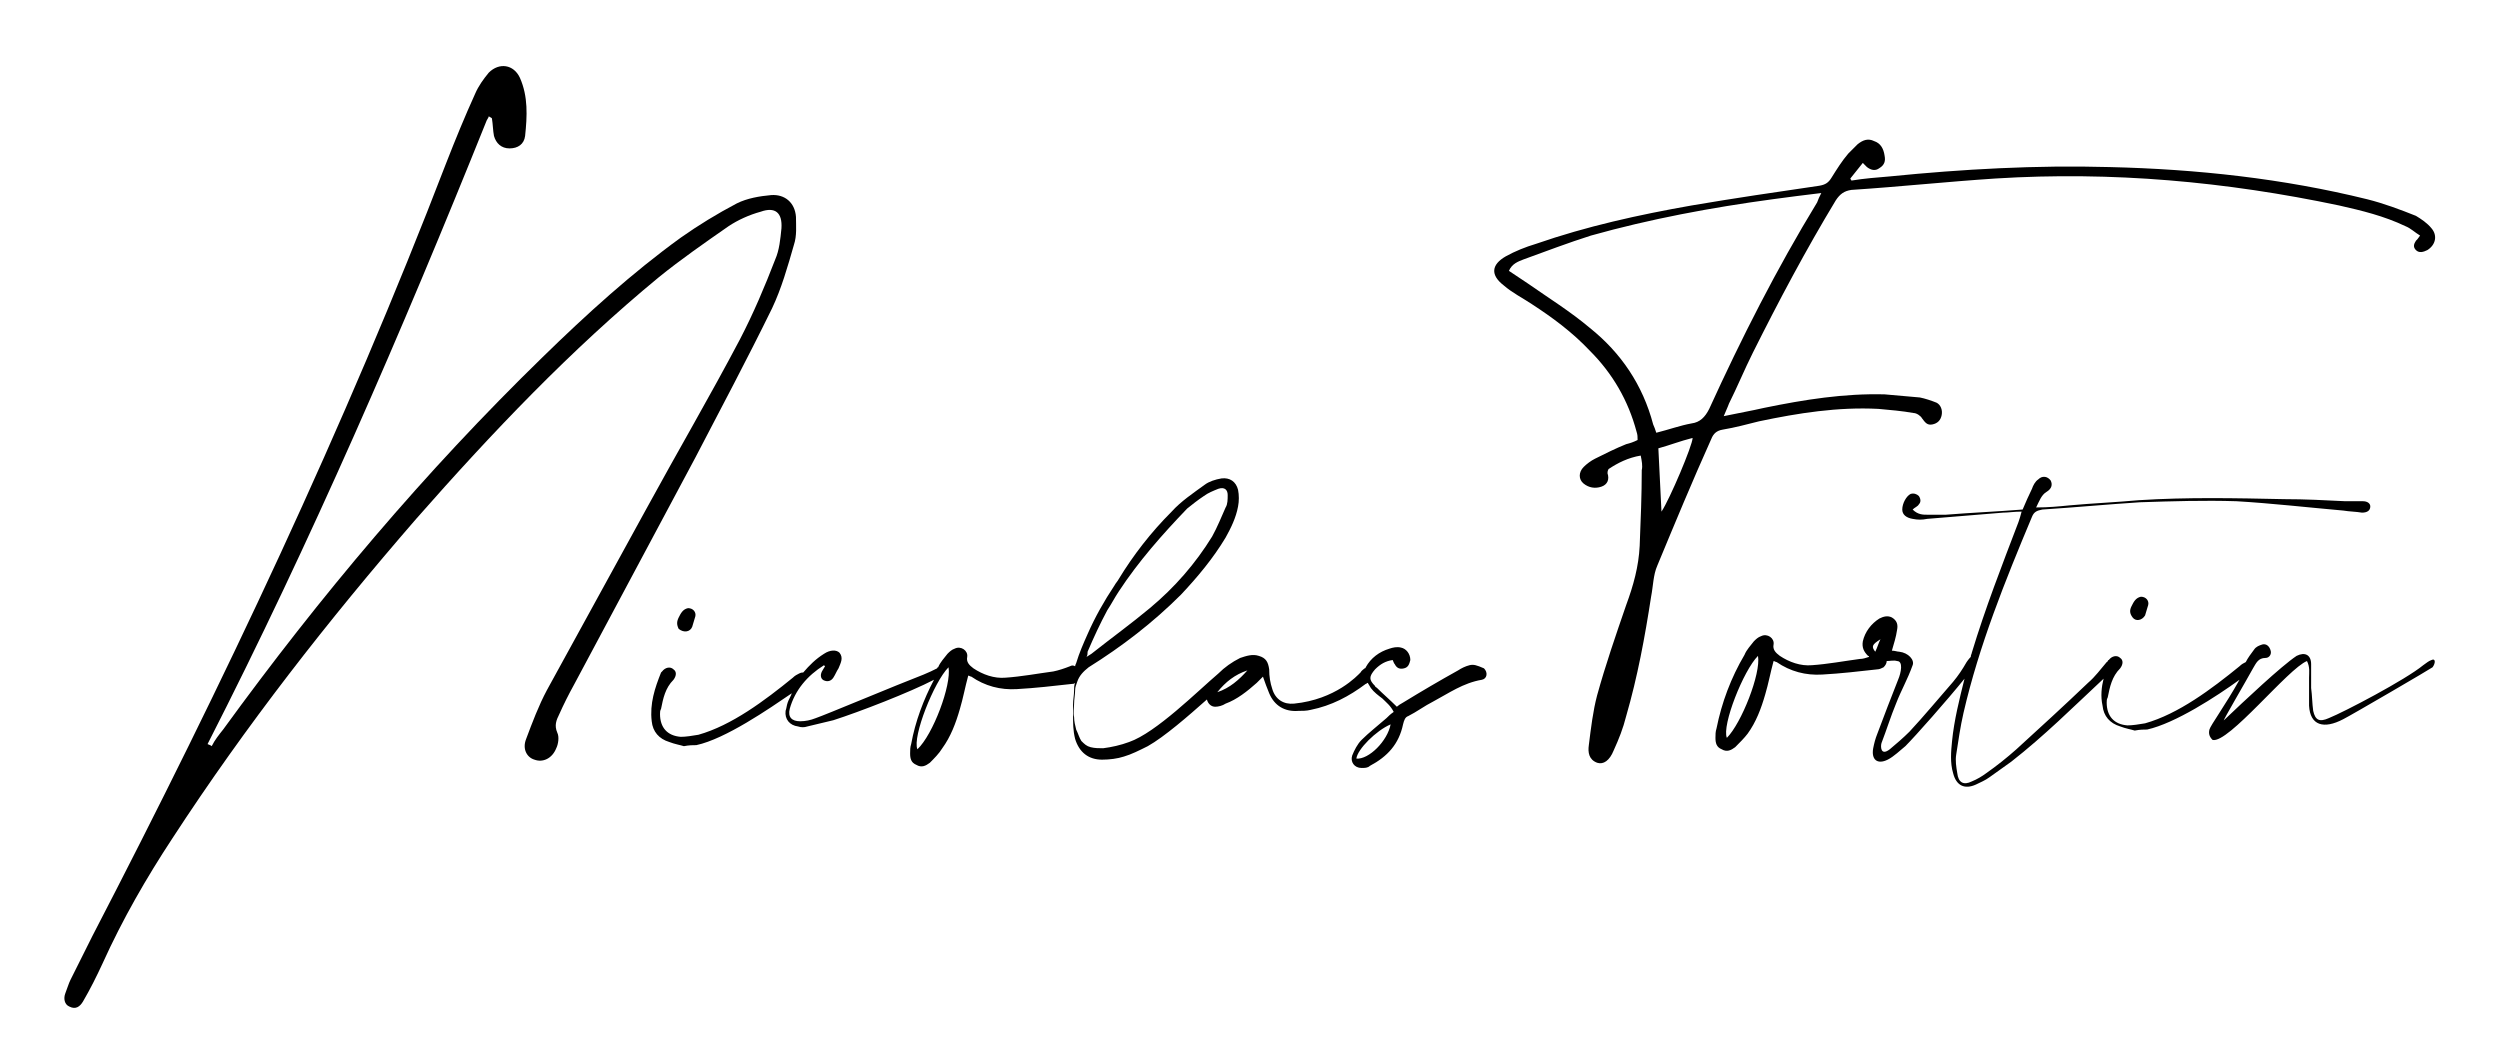 <?xml version="1.0" encoding="utf-8"?>
<!-- Generator: Adobe Illustrator 23.0.0, SVG Export Plug-In . SVG Version: 6.00 Build 0)  -->
<svg version="1.1" id="Calque_1" xmlns="http://www.w3.org/2000/svg" xmlns:xlink="http://www.w3.org/1999/xlink" x="0px" y="0px"
	 viewBox="0 0 240.9 101.6" style="enable-background:new 0 0 240.9 101.6;" xml:space="preserve">
<g>
	<g>
		<path d="M76.5,23.6c0.3-0.9,0.2-1.8,0.2-2.7c-0.1-1.4-1.1-2.2-2.4-2.1c-1.1,0.1-2.3,0.3-3.3,0.8c-1.9,1-3.7,2.1-5.4,3.3
			c-4.7,3.4-9.1,7.4-13.3,11.5C40.9,45.5,30.8,57.5,21.5,70.3c-0.4,0.5-0.8,1-1.1,1.6c-0.1-0.1-0.2-0.1-0.4-0.2
			C30,52.1,38.7,32,46.9,11.6c0.1-0.2,0.2-0.3,0.2-0.4c0.1,0.1,0.2,0.1,0.3,0.2c0.1,0.6,0.1,1.2,0.2,1.7c0.2,0.7,0.7,1.2,1.5,1.2
			s1.4-0.4,1.5-1.2c0.2-1.9,0.3-3.8-0.5-5.6c-0.6-1.3-2-1.5-3-0.5c-0.5,0.6-1,1.3-1.3,2c-1,2.2-1.9,4.4-2.8,6.7
			C33.2,41.2,21.5,65.9,8.9,90.2c-0.7,1.4-1.4,2.8-2.1,4.2c-0.2,0.4-0.3,0.8-0.5,1.3S6.2,96.8,6.7,97c0.6,0.3,1,0,1.3-0.5
			c0.7-1.2,1.3-2.4,1.9-3.7c1.9-4.2,4.2-8.2,6.7-12c7.1-10.9,15-21,23.5-30.8c7.3-8.3,14.9-16.3,23.4-23.3c2.1-1.7,4.4-3.3,6.7-4.9
			c0.9-0.6,2-1.1,3.1-1.4c1.4-0.5,2.1,0.1,2,1.6c-0.1,1-0.2,2.1-0.6,3c-1,2.6-2.1,5.2-3.4,7.7c-2.9,5.5-6,10.8-9,16.3
			c-3.2,5.8-6.4,11.7-9.6,17.5c-0.8,1.5-1.4,3.1-2,4.7c-0.4,1,0.1,1.8,0.8,2c0.8,0.3,1.7-0.1,2.1-1.1c0.2-0.4,0.3-1.1,0.1-1.5
			c-0.3-0.7-0.1-1.2,0.2-1.8c0.4-0.9,0.9-1.9,1.4-2.8c3.9-7.3,7.8-14.6,11.7-21.9c2.5-4.8,5-9.5,7.4-14.4
			C75.3,27.8,75.9,25.7,76.5,23.6z"/>
		<path d="M66.7,60.4c0.1-0.3,0.2-0.7,0.3-1c0.1-0.4-0.2-0.8-0.7-0.8c-0.5,0.1-0.7,0.5-0.9,0.9c-0.2,0.4-0.2,0.7,0,1.1
			C65.9,61,66.5,60.9,66.7,60.4z"/>
		<path d="M141.6,64.1c-0.4,0.1-0.8,0.3-1.1,0.5c-1.8,1-3.5,2-5.3,3.1c-0.2,0.1-0.5,0.3-0.6,0.4c-0.7-0.7-1.3-1.2-1.9-1.8
			c-0.1-0.1-0.2-0.1-0.2-0.2c-0.6-0.6-0.6-0.9,0-1.6c0.5-0.5,1-0.8,1.7-0.9c0.1,0.2,0.1,0.3,0.2,0.4c0.2,0.4,0.5,0.5,0.9,0.4
			s0.5-0.4,0.6-0.8c0-0.6-0.4-1.1-0.9-1.2c-0.4-0.1-0.8,0-1.1,0.1c-1,0.3-1.8,0.9-2.3,1.8c0,0,0,0.1-0.1,0.1
			c-0.1,0.1-0.3,0.2-0.4,0.4c-0.3,0.3-2.4,2.6-6.4,3c-1,0.1-1.8-0.4-2.1-1.4c-0.2-0.6-0.3-1.2-0.3-1.9c-0.1-0.7-0.3-1.1-1-1.3
			c-0.6-0.2-1.2,0-1.8,0.2c-0.8,0.4-1.5,0.9-2.1,1.5c-2,1.7-6,5.7-8.6,6.6c-0.8,0.3-1.7,0.5-2.5,0.6c-0.4,0-0.8,0-1.2-0.1
			c-0.4-0.1-0.6-0.3-0.9-0.6c-0.2-0.3-0.3-0.7-0.5-1.1c-0.1-0.4-0.2-0.8-0.2-1.2c-0.1-0.4,0-0.9,0-1.3s0.1-0.9,0.1-1.3
			c0-0.3,0.1-0.5,0.2-0.8c0.2-0.6,0.6-1,1.1-1.4c3.2-2,6.2-4.3,8.9-7c1.6-1.7,3.1-3.5,4.3-5.5c0.5-0.9,1-1.9,1.2-3
			c0.1-0.5,0.1-1.1,0-1.6c-0.2-0.8-0.8-1.2-1.6-1.1c-0.6,0.1-1.2,0.3-1.6,0.6c-1.1,0.8-2.3,1.6-3.2,2.6c-2,2-3.7,4.2-5.1,6.5
			c-0.1,0.2-0.3,0.4-0.4,0.6c-1,1.5-1.9,3.1-2.6,4.7c-0.4,0.9-0.8,1.8-1.1,2.8c0,0-0.1,0.2-0.1,0.3c-0.2-0.1-0.3-0.1-0.5,0
			c-0.5,0.2-1.1,0.4-1.6,0.5c-1.5,0.2-3.1,0.5-4.6,0.6c-1.1,0.1-2.2-0.3-3.1-0.9c-0.4-0.3-0.7-0.6-0.6-1.1c0.1-0.6-0.6-1.1-1.2-0.8
			c-0.3,0.1-0.5,0.3-0.7,0.5c-0.3,0.4-0.7,0.8-0.9,1.3c0,0-0.1,0-0.1,0.1c-0.4,0.2-0.8,0.4-1.3,0.6c-2.6,1-9.5,3.9-10.4,4.2
			c-0.5,0.2-1,0.3-1.5,0.3c-0.8,0-1.2-0.4-1-1.2c0.5-1.8,1.7-3.2,3.3-4.2c0,0,0,0,0.1,0.1c-0.1,0.2-0.2,0.3-0.3,0.5
			c-0.2,0.4-0.1,0.8,0.3,0.9c0.3,0.1,0.6,0,0.8-0.3c0.2-0.3,0.3-0.6,0.5-0.9c0.2-0.5,0.5-1,0.1-1.5c-0.3-0.3-0.9-0.3-1.5,0.1
			c-0.8,0.5-1.4,1.1-2,1.8c-0.1,0-0.2,0-0.4,0.1c-0.2,0.1-0.4,0.2-0.6,0.4c-2.7,2.2-5.9,4.6-9.1,5.5c-0.6,0.1-1.2,0.2-1.7,0.2
			c-1.3-0.1-2-0.9-2-2.2c0-0.2,0-0.3,0.1-0.5c0.2-1,0.4-2,1.2-2.8c0.3-0.4,0.3-0.8,0-1c-0.3-0.3-0.8-0.2-1.1,0.2l-0.1,0.1
			c-0.6,1.5-1.1,3-0.9,4.7c0.1,1,0.7,1.7,1.7,2c0.5,0.2,1.1,0.3,1.4,0.4c0.5-0.1,0.9-0.1,1.2-0.1c2.8-0.6,7-3.5,9.2-5
			c-0.1,0.3-0.3,0.6-0.4,0.9s-0.1,0.5-0.2,0.8c-0.1,0.8,0.4,1.4,1.2,1.5c0.3,0.1,0.6,0.1,0.9,0c0.8-0.2,1.7-0.4,2.5-0.6
			c2.5-0.8,7.4-2.7,9.7-3.9c-1,1.9-1.8,4-2.2,6.2c-0.1,0.3-0.1,0.6-0.1,0.9c0,0.5,0.1,0.9,0.6,1.1c0.5,0.3,0.9,0.1,1.3-0.2
			c0.4-0.4,0.9-0.9,1.2-1.4c0.8-1.1,1.3-2.4,1.7-3.8c0.3-1,0.5-2.1,0.8-3.2c0.1,0,0.2,0.1,0.3,0.1c1.3,0.9,2.8,1.3,4.4,1.2
			c1.8-0.1,3.5-0.3,5.3-0.5c0.1,0,0.2,0,0.3-0.1c-0.1,0.2-0.1,0.5-0.1,0.7c0,0.5-0.1,0.9-0.1,1.4c0,0.3,0,0.6,0,1
			c0,0.8,0,1.5,0.2,2.3c0.4,1.3,1.3,2,2.6,2c0.7,0,1.5-0.1,2.1-0.3c0.7-0.2,1.5-0.6,2.3-1c1.6-0.9,3.9-2.9,5.7-4.5
			c0.1,0.4,0.4,0.7,0.8,0.7c0.3,0,0.7-0.1,1-0.3c1.1-0.4,2.1-1.2,3-2c0.2-0.2,0.4-0.4,0.6-0.6c0.2,0.6,0.4,1.1,0.6,1.6
			c0.5,1.2,1.5,1.8,2.8,1.7c0.4,0,0.8,0,1.2-0.1c2-0.4,3.7-1.3,5.3-2.5c0.1,0,0.1-0.1,0.2-0.1c0.1,0.2,0.2,0.3,0.3,0.5
			c0.3,0.4,0.7,0.7,1.1,1c0.4,0.4,0.8,0.7,1.1,1.3c-0.3,0.2-0.5,0.4-0.7,0.6c-0.8,0.7-1.7,1.4-2.4,2.1c-0.4,0.4-0.7,1-0.9,1.5
			c-0.2,0.6,0.2,1.2,0.9,1.2c0.3,0,0.6,0,0.8-0.2c1.7-0.9,2.8-2.1,3.2-4c0.1-0.4,0.2-0.7,0.5-0.8c0.8-0.4,1.6-1,2.4-1.4
			c1.5-0.8,2.9-1.8,4.7-2.1c0.5-0.1,0.6-0.7,0.2-1.1C142.3,64.1,142,64,141.6,64.1z M104.8,62.8c0.6-1.4,1.2-2.7,1.9-4
			c0.4-0.6,0.7-1.2,1.1-1.8c1.9-2.9,4.2-5.5,6.6-8c0.5-0.4,1-0.8,1.6-1.2c0.4-0.3,0.9-0.5,1.4-0.7c0.6-0.2,0.9,0.1,0.9,0.6
			c0,0.4,0,0.9-0.2,1.2c-0.4,0.9-0.8,1.9-1.3,2.8c-1.6,2.6-3.6,4.9-6,6.9c-1.8,1.5-3.6,2.8-5.5,4.3c-0.1,0.1-0.3,0.2-0.6,0.4
			C104.8,63.1,104.8,63,104.8,62.8z M88.4,72.2c-0.5-1.2,1.6-6.5,3-7.9C91.7,66,89.9,70.8,88.4,72.2z M117.3,66.7
			c0.8-1,1.7-1.7,2.9-2.1C119.4,65.5,118.5,66.3,117.3,66.7z M130.7,73.1c0.1-0.9,1.9-2.7,3.3-3.3C133.7,71.4,131.9,73.2,130.7,73.1
			z"/>
		<path d="M181,39.4c1.1,0.1,2.3,0.2,3.4,0.4c0.3,0,0.7,0.3,0.8,0.5c0.3,0.4,0.5,0.7,1,0.6c0.5-0.1,0.8-0.4,0.9-0.9
			c0.1-0.5-0.1-1-0.5-1.2c-0.5-0.2-1.1-0.4-1.6-0.5c-1.1-0.1-2.3-0.2-3.4-0.3c-3.9-0.1-7.7,0.5-11.6,1.3c-1.3,0.3-2.5,0.5-3.9,0.8
			c0.2-0.5,0.4-0.9,0.5-1.2c0.8-1.6,1.5-3.3,2.3-4.9c2.5-5,5.1-9.9,8-14.7c0.4-0.6,0.8-0.9,1.5-1c4.6-0.3,9.3-0.8,13.9-1.1
			c11.2-0.7,22.2,0.3,33.1,2.6c2.2,0.5,4.3,1,6.4,2c0.5,0.2,0.9,0.6,1.4,0.9c-0.2,0.3-0.3,0.4-0.4,0.5c-0.2,0.3-0.3,0.6,0,0.9
			s0.7,0.2,1.1,0c0.8-0.5,1-1.4,0.4-2.1c-0.4-0.5-1-0.9-1.5-1.2c-1.5-0.6-3.1-1.2-4.7-1.6c-8.1-2-16.4-2.9-24.8-3.1
			c-7.1-0.2-14.2,0.2-21.2,0.9c-1.2,0.1-2.5,0.2-3.7,0.4c0-0.1-0.1-0.1-0.1-0.2c0.4-0.5,0.8-1,1.2-1.5c0.2,0.2,0.3,0.3,0.4,0.4
			c0.4,0.3,0.8,0.4,1.2,0.1c0.5-0.3,0.6-0.7,0.5-1.2c-0.1-0.7-0.4-1.2-1-1.4c-0.6-0.3-1.1-0.1-1.6,0.3c-0.3,0.3-0.6,0.6-0.9,0.9
			c-0.6,0.7-1.1,1.5-1.6,2.3c-0.3,0.5-0.6,0.7-1.2,0.8c-4.1,0.6-8.2,1.2-12.3,1.9c-5.1,0.9-10.1,2-15,3.7c-1,0.3-2,0.7-2.9,1.2
			c-1.4,0.8-1.5,1.8-0.2,2.8c0.8,0.7,1.8,1.2,2.7,1.8c2,1.3,3.9,2.7,5.6,4.5c2.2,2.2,3.7,4.8,4.5,7.8c0.1,0.3,0.1,0.5,0.1,0.8
			c-0.4,0.2-0.7,0.3-1.1,0.4c-1,0.4-2,0.9-3,1.4c-0.4,0.2-0.8,0.5-1.1,0.8c-0.5,0.5-0.5,1.2,0,1.6s1.1,0.5,1.7,0.3
			c0.6-0.2,0.8-0.7,0.6-1.3c0-0.1,0-0.2,0.1-0.4c0.9-0.6,1.9-1.1,3.1-1.3c0.1,0.5,0.2,1,0.1,1.4c0,2.4-0.1,4.8-0.2,7.3
			c-0.1,2-0.6,3.8-1.3,5.7c-1,2.9-2,5.8-2.8,8.7c-0.4,1.5-0.6,3.2-0.8,4.8c-0.1,0.7,0,1.4,0.8,1.7c0.6,0.2,1.2-0.2,1.6-1.2
			c0.5-1.1,0.9-2.1,1.2-3.3c1.1-3.8,1.8-7.6,2.4-11.5c0.2-1,0.2-2.1,0.6-3c1.7-4.1,3.4-8.2,5.2-12.2c0.2-0.5,0.5-0.8,1.1-0.9
			c1.2-0.2,2.3-0.5,3.5-0.8C173.3,39.8,177.1,39.2,181,39.4z M160.1,49.3c-0.1-2.1-0.2-4-0.3-6.1c1.1-0.3,2.1-0.7,3.3-1
			C163.1,42.9,160.9,48.1,160.1,49.3z M164.7,39.4c-0.4,0.8-0.9,1.3-1.7,1.4c-1.1,0.2-2.2,0.6-3.4,0.9c-0.1-0.3-0.2-0.6-0.3-0.8
			c-1-3.8-3.1-6.9-6.1-9.3c-1.9-1.6-4-2.9-6-4.3c-0.6-0.4-1.2-0.8-1.8-1.2c0.3-0.7,0.9-0.9,1.4-1.1c2.2-0.8,4.3-1.6,6.5-2.3
			c5.7-1.6,11.6-2.7,17.5-3.5c1.5-0.2,3-0.4,4.7-0.6c-0.2,0.4-0.3,0.6-0.4,0.9C171.2,25.9,167.8,32.6,164.7,39.4z"/>
		<path d="M205.4,58.4c-0.2,0.4-0.2,0.7,0.1,1.1s0.9,0.3,1.2-0.2c0.1-0.3,0.2-0.7,0.3-1c0.1-0.4-0.2-0.8-0.7-0.8
			C205.8,57.6,205.6,58,205.4,58.4z"/>
		<path d="M234.3,63.6c-0.3,0.1-0.5,0.3-0.8,0.5c-1.7,1.4-7.6,4.5-9.1,5.1c-0.9,0.4-1.3,0.2-1.5-0.7c-0.1-0.7-0.1-1.5-0.2-2.2
			c0-0.7,0-1.5,0-2.3c0-0.9-0.6-1.2-1.4-0.8c-1.5,1-5,4.3-7,6.2c-0.2,0.2,2.2-3.9,2.8-5c0.3-0.5,0.5-1,1.2-1c0.4,0,0.6-0.4,0.5-0.7
			c-0.1-0.4-0.4-0.7-0.8-0.6c-0.3,0.1-0.6,0.2-0.8,0.5c-0.3,0.4-0.6,0.8-0.8,1.2c-0.2,0.1-0.4,0.2-0.6,0.4c-2.7,2.2-5.9,4.6-9.1,5.5
			c-0.6,0.1-1.2,0.2-1.7,0.2c-1.3-0.1-2-0.9-2-2.2c0-0.2,0-0.3,0.1-0.5c0.2-1,0.4-2,1.2-2.8c0.3-0.4,0.3-0.8,0-1
			c-0.3-0.3-0.8-0.2-1.1,0.2l0,0c-0.1,0-0.1,0.2-0.2,0.2c-0.6,0.7-1.1,1.4-1.8,2c-2.3,2.2-4.6,4.3-6.9,6.4c-0.9,0.8-1.9,1.6-2.9,2.3
			c-0.4,0.3-0.9,0.6-1.4,0.8c-0.8,0.4-1.3,0.1-1.4-0.8c-0.1-0.6-0.2-1.2-0.1-1.8c0.2-1.3,0.4-2.7,0.7-4c1.5-6.5,4-12.7,6.6-18.9
			c0.2-0.5,0.5-0.6,1-0.7c3.1-0.2,6.3-0.5,9.4-0.7c3.1-0.1,6.2-0.2,9.3-0.1c3.4,0.2,6.9,0.6,10.3,0.9c0.6,0.1,1.2,0.1,1.8,0.2
			c0.5,0,0.8-0.2,0.8-0.6c0-0.3-0.3-0.5-0.7-0.5c-0.6,0-1.1,0-1.7,0c-2-0.1-3.9-0.2-5.9-0.2c-4.7-0.1-9.3-0.2-14,0.1
			c-2.2,0.2-4.5,0.3-6.7,0.5c-1,0.1-2,0.2-3.2,0.2c0.3-0.6,0.5-1.2,1-1.5s0.6-0.7,0.4-1.1c-0.3-0.4-0.8-0.5-1.2-0.1
			c-0.3,0.2-0.5,0.6-0.6,0.9c-0.3,0.6-0.6,1.3-0.9,2c-2.5,0.2-4.9,0.3-7.4,0.5c-0.6,0-1.2,0-1.8,0c-0.4,0-0.9,0-1.4-0.5
			c0.2-0.2,0.5-0.3,0.6-0.5c0.2-0.2,0.2-0.5,0-0.8c-0.2-0.2-0.5-0.3-0.8-0.2c-0.4,0.2-0.8,0.9-0.8,1.5c0,0.5,0.4,0.8,1,0.9
			c0.5,0.1,0.9,0.1,1.4,0c2.4-0.2,4.9-0.4,7.3-0.6c0.5,0,1.1-0.1,1.8-0.1c-0.1,0.4-0.2,0.7-0.3,1c-1.6,4.2-3.2,8.3-4.5,12.6
			c0,0.1-0.1,0.2-0.1,0.4c-0.2,0.2-0.4,0.5-0.4,0.5c-0.4,0.7-0.8,1.3-1.3,1.9c-1.4,1.6-2.8,3.3-4.2,4.8c-0.6,0.6-1.3,1.2-1.9,1.7
			c-0.9,0.7-0.9-0.3-0.8-0.6c0.5-1.3,0.9-2.6,1.4-3.8c0.5-1.3,1.1-2.3,1.6-3.7c0.2-0.5-0.4-1.2-1.3-1.3c-0.2,0-0.4-0.1-0.7-0.1
			c0.2-0.7,0.4-1.3,0.5-2c0.1-0.5,0-0.9-0.5-1.2c-0.4-0.2-0.8-0.1-1.2,0.1c-0.8,0.5-1.4,1.3-1.6,2.2c-0.1,0.6,0.1,1,0.5,1.4
			c0,0,0.1,0,0.1,0.1c-0.3,0.1-0.6,0.2-0.9,0.2c-1.5,0.2-3.1,0.5-4.6,0.6c-1.1,0.1-2.2-0.3-3.1-0.9c-0.4-0.3-0.7-0.6-0.6-1.1
			c0.1-0.6-0.6-1.1-1.2-0.8c-0.3,0.1-0.5,0.3-0.7,0.5c-0.3,0.4-0.7,0.8-0.9,1.3c-1.3,2.2-2.2,4.6-2.7,7.1c-0.1,0.3-0.1,0.6-0.1,0.9
			c0,0.5,0.1,0.9,0.6,1.1c0.5,0.3,0.9,0.1,1.3-0.2c0.4-0.4,0.9-0.9,1.2-1.3c0.8-1.1,1.3-2.4,1.7-3.8c0.3-1,0.5-2.1,0.8-3.2
			c0.1,0,0.2,0.1,0.3,0.1c1.3,0.9,2.8,1.3,4.4,1.2c1.8-0.1,3.5-0.3,5.3-0.5c0.2,0,0.4-0.1,0.6-0.2c0.2-0.2,0.3-0.4,0.3-0.6
			c0.3,0,0.7-0.1,1,0c0.6,0,0.4,1.1,0.1,1.8c-0.7,1.8-1.3,3.3-2,5.2c-0.2,0.5-0.3,0.9-0.4,1.4c-0.2,1.1,0.4,1.6,1.4,1.1
			c0.6-0.3,1.2-0.9,1.7-1.3c1-1,4-4.4,5.7-6.5c-0.5,2-1,4-1.2,6c-0.1,1-0.2,2.1,0.1,3.1c0.3,1.2,1.1,1.6,2.2,1.1
			c0.4-0.2,0.9-0.4,1.3-0.7c0.7-0.5,1.4-1,2.1-1.5c3.2-2.5,5.9-5.2,8.9-8c-0.2,0.8-0.3,1.7-0.1,2.6c0.1,1,0.7,1.7,1.7,2
			c0.5,0.2,1.1,0.3,1.4,0.4c0.5-0.1,0.9-0.1,1.2-0.1c2.7-0.6,6.7-3.2,8.9-4.8c-1.4,2.5-2.8,4.4-2.9,4.8c-0.1,0.4,0,0.7,0.3,1
			c1.5,0.4,7.3-6.9,9.1-7.6c0.3,0.6,0.2,1.1,0.2,1.6c0,0.9,0,1.8,0,2.7c0.1,1.9,1.4,2.3,3.3,1.3c0.8-0.4,8.5-4.9,8.6-5
			C234.7,63.9,234.7,63.4,234.3,63.6z M166.4,71.1c-0.5-1.2,1.6-6.5,3-7.9C169.7,64.9,167.8,69.7,166.4,71.1z M181.2,61.6
			c-0.2,0.4-0.3,0.8-0.5,1.2C180.3,62.3,180.4,62.1,181.2,61.6z"/>
	</g>
</g>
</svg>
